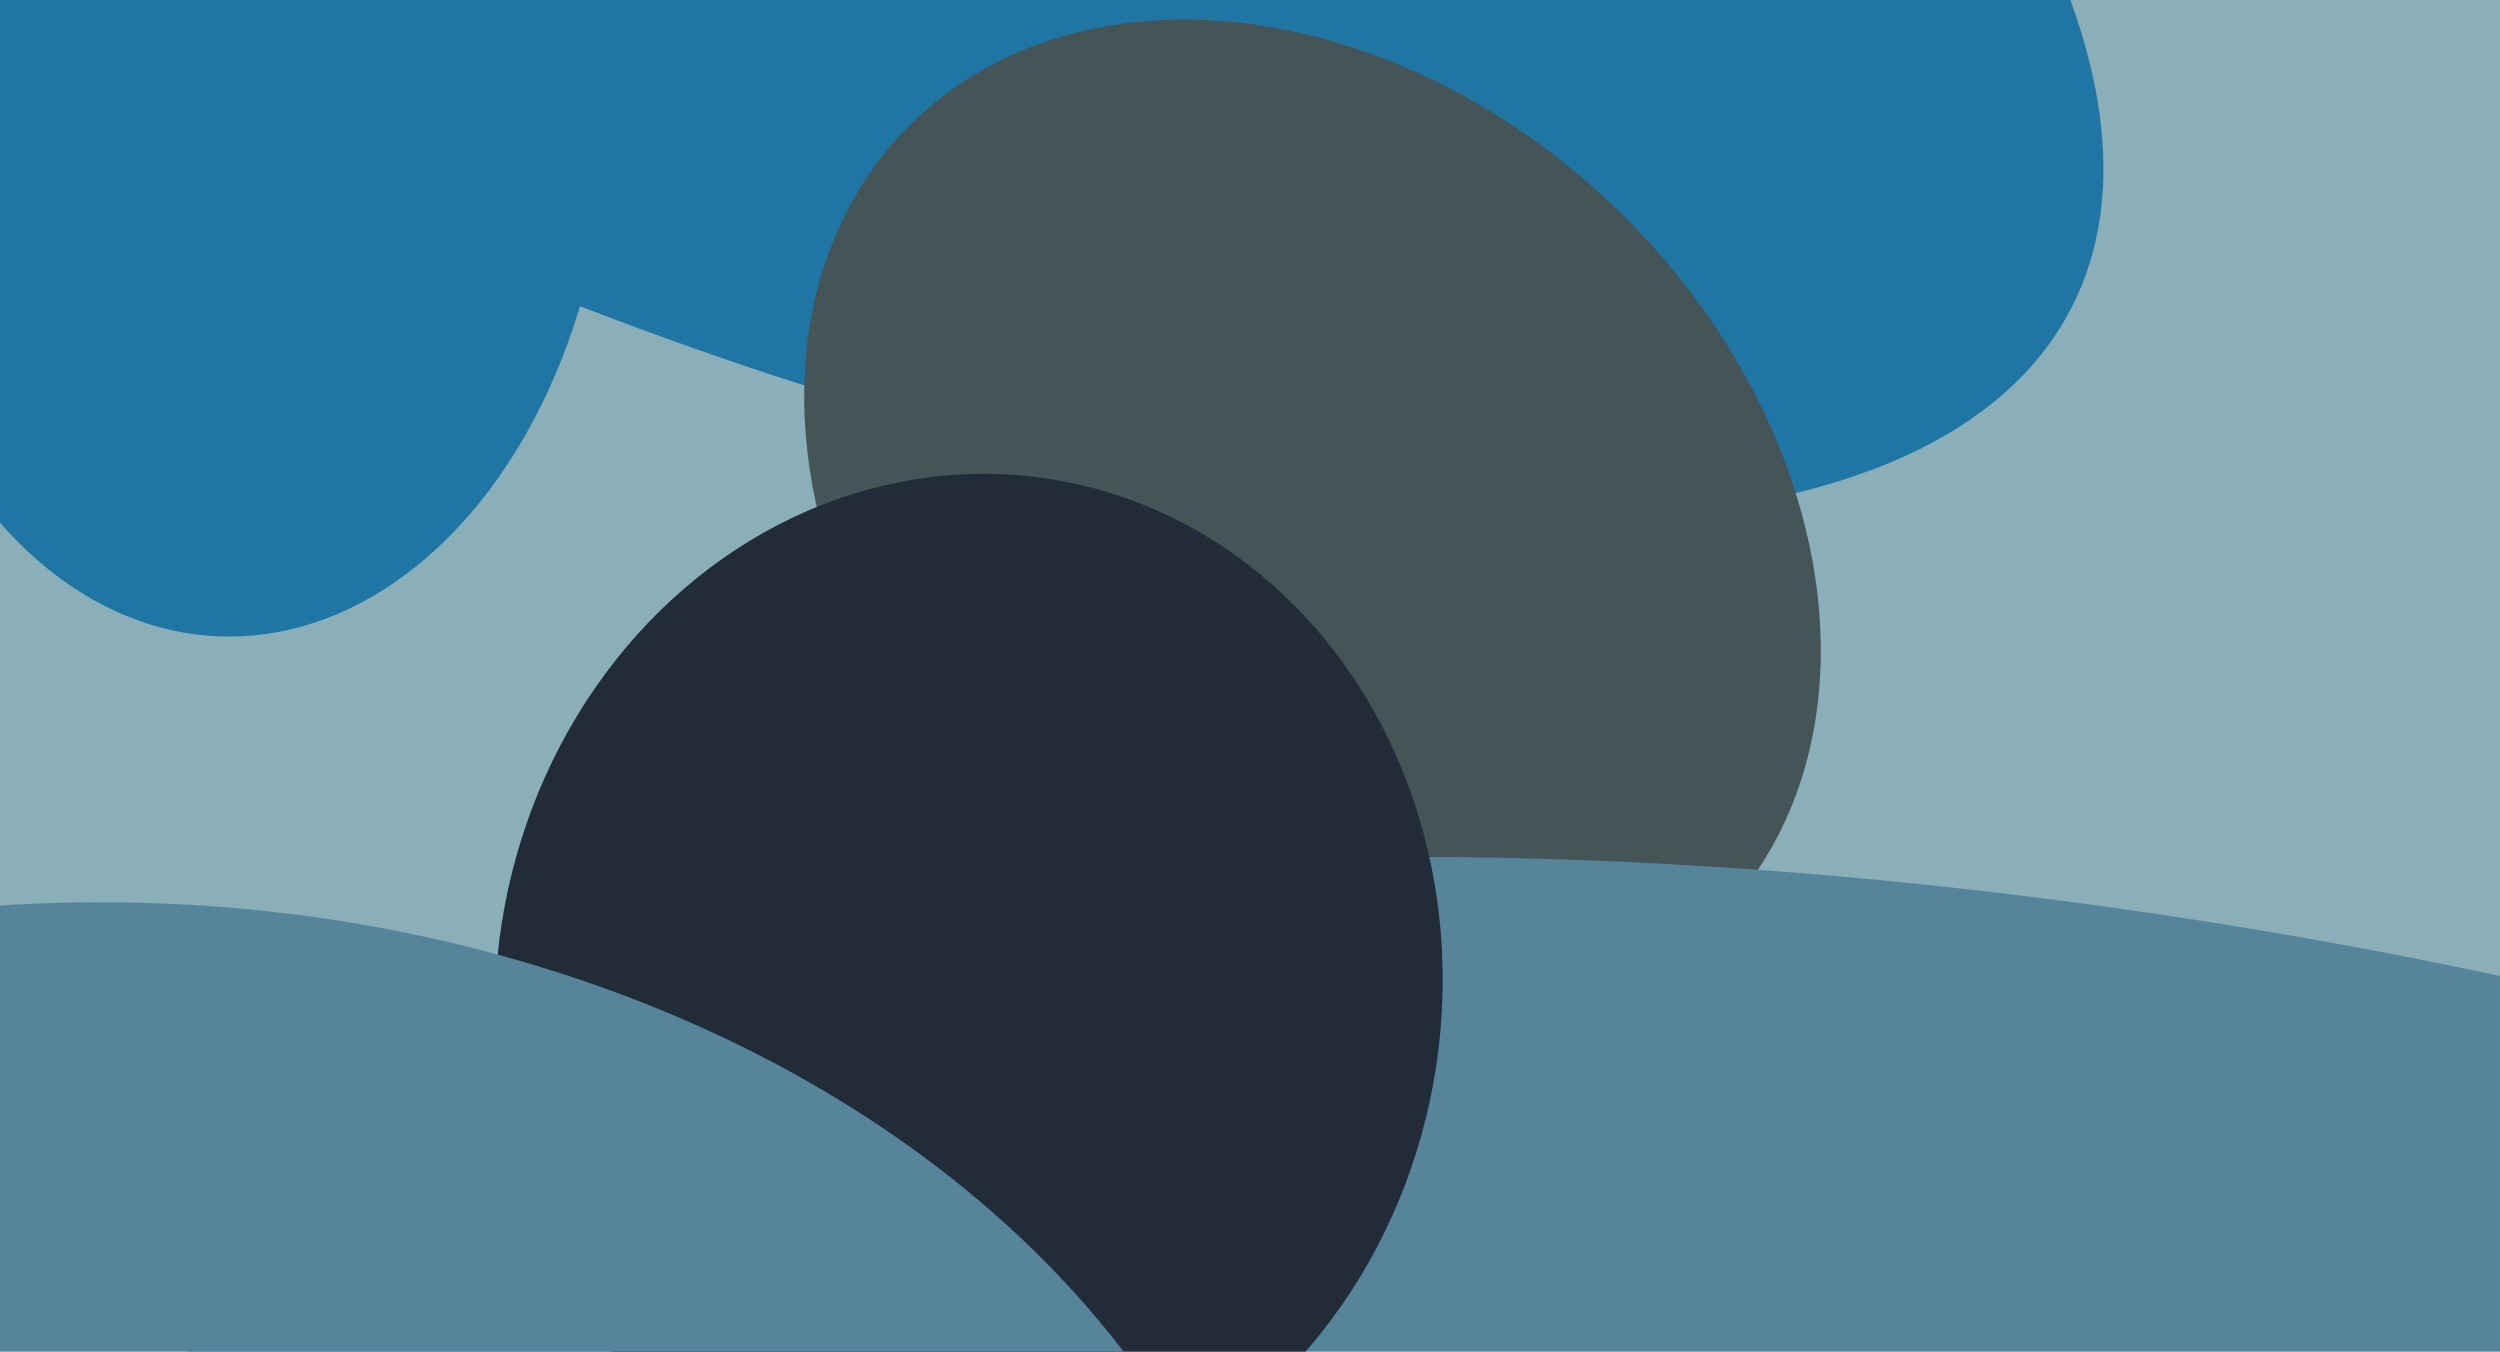 <svg xmlns="http://www.w3.org/2000/svg" width="640px" height="346px">
  <rect width="640" height="346" fill="rgb(139,175,185)"/>
  <ellipse cx="125" cy="-128" rx="455" ry="179" transform="rotate(27,125,-128)" fill="rgb(31,117,163)"/>
  <ellipse cx="336" cy="134" rx="112" ry="145" transform="rotate(134,336,134)" fill="rgb(69,84,87)"/>
  <ellipse cx="539" cy="408" rx="497" ry="174" transform="rotate(9,539,408)" fill="rgb(86,133,155)"/>
  <ellipse cx="248" cy="255" rx="134" ry="121" transform="rotate(99,248,255)" fill="rgb(34,44,57)"/>
  <ellipse cx="61" cy="29" rx="95" ry="134" transform="rotate(2,61,29)" fill="rgb(31,117,163)"/>
  <ellipse cx="23" cy="468" rx="237" ry="307" transform="rotate(89,23,468)" fill="rgb(86,133,155)"/>
</svg>